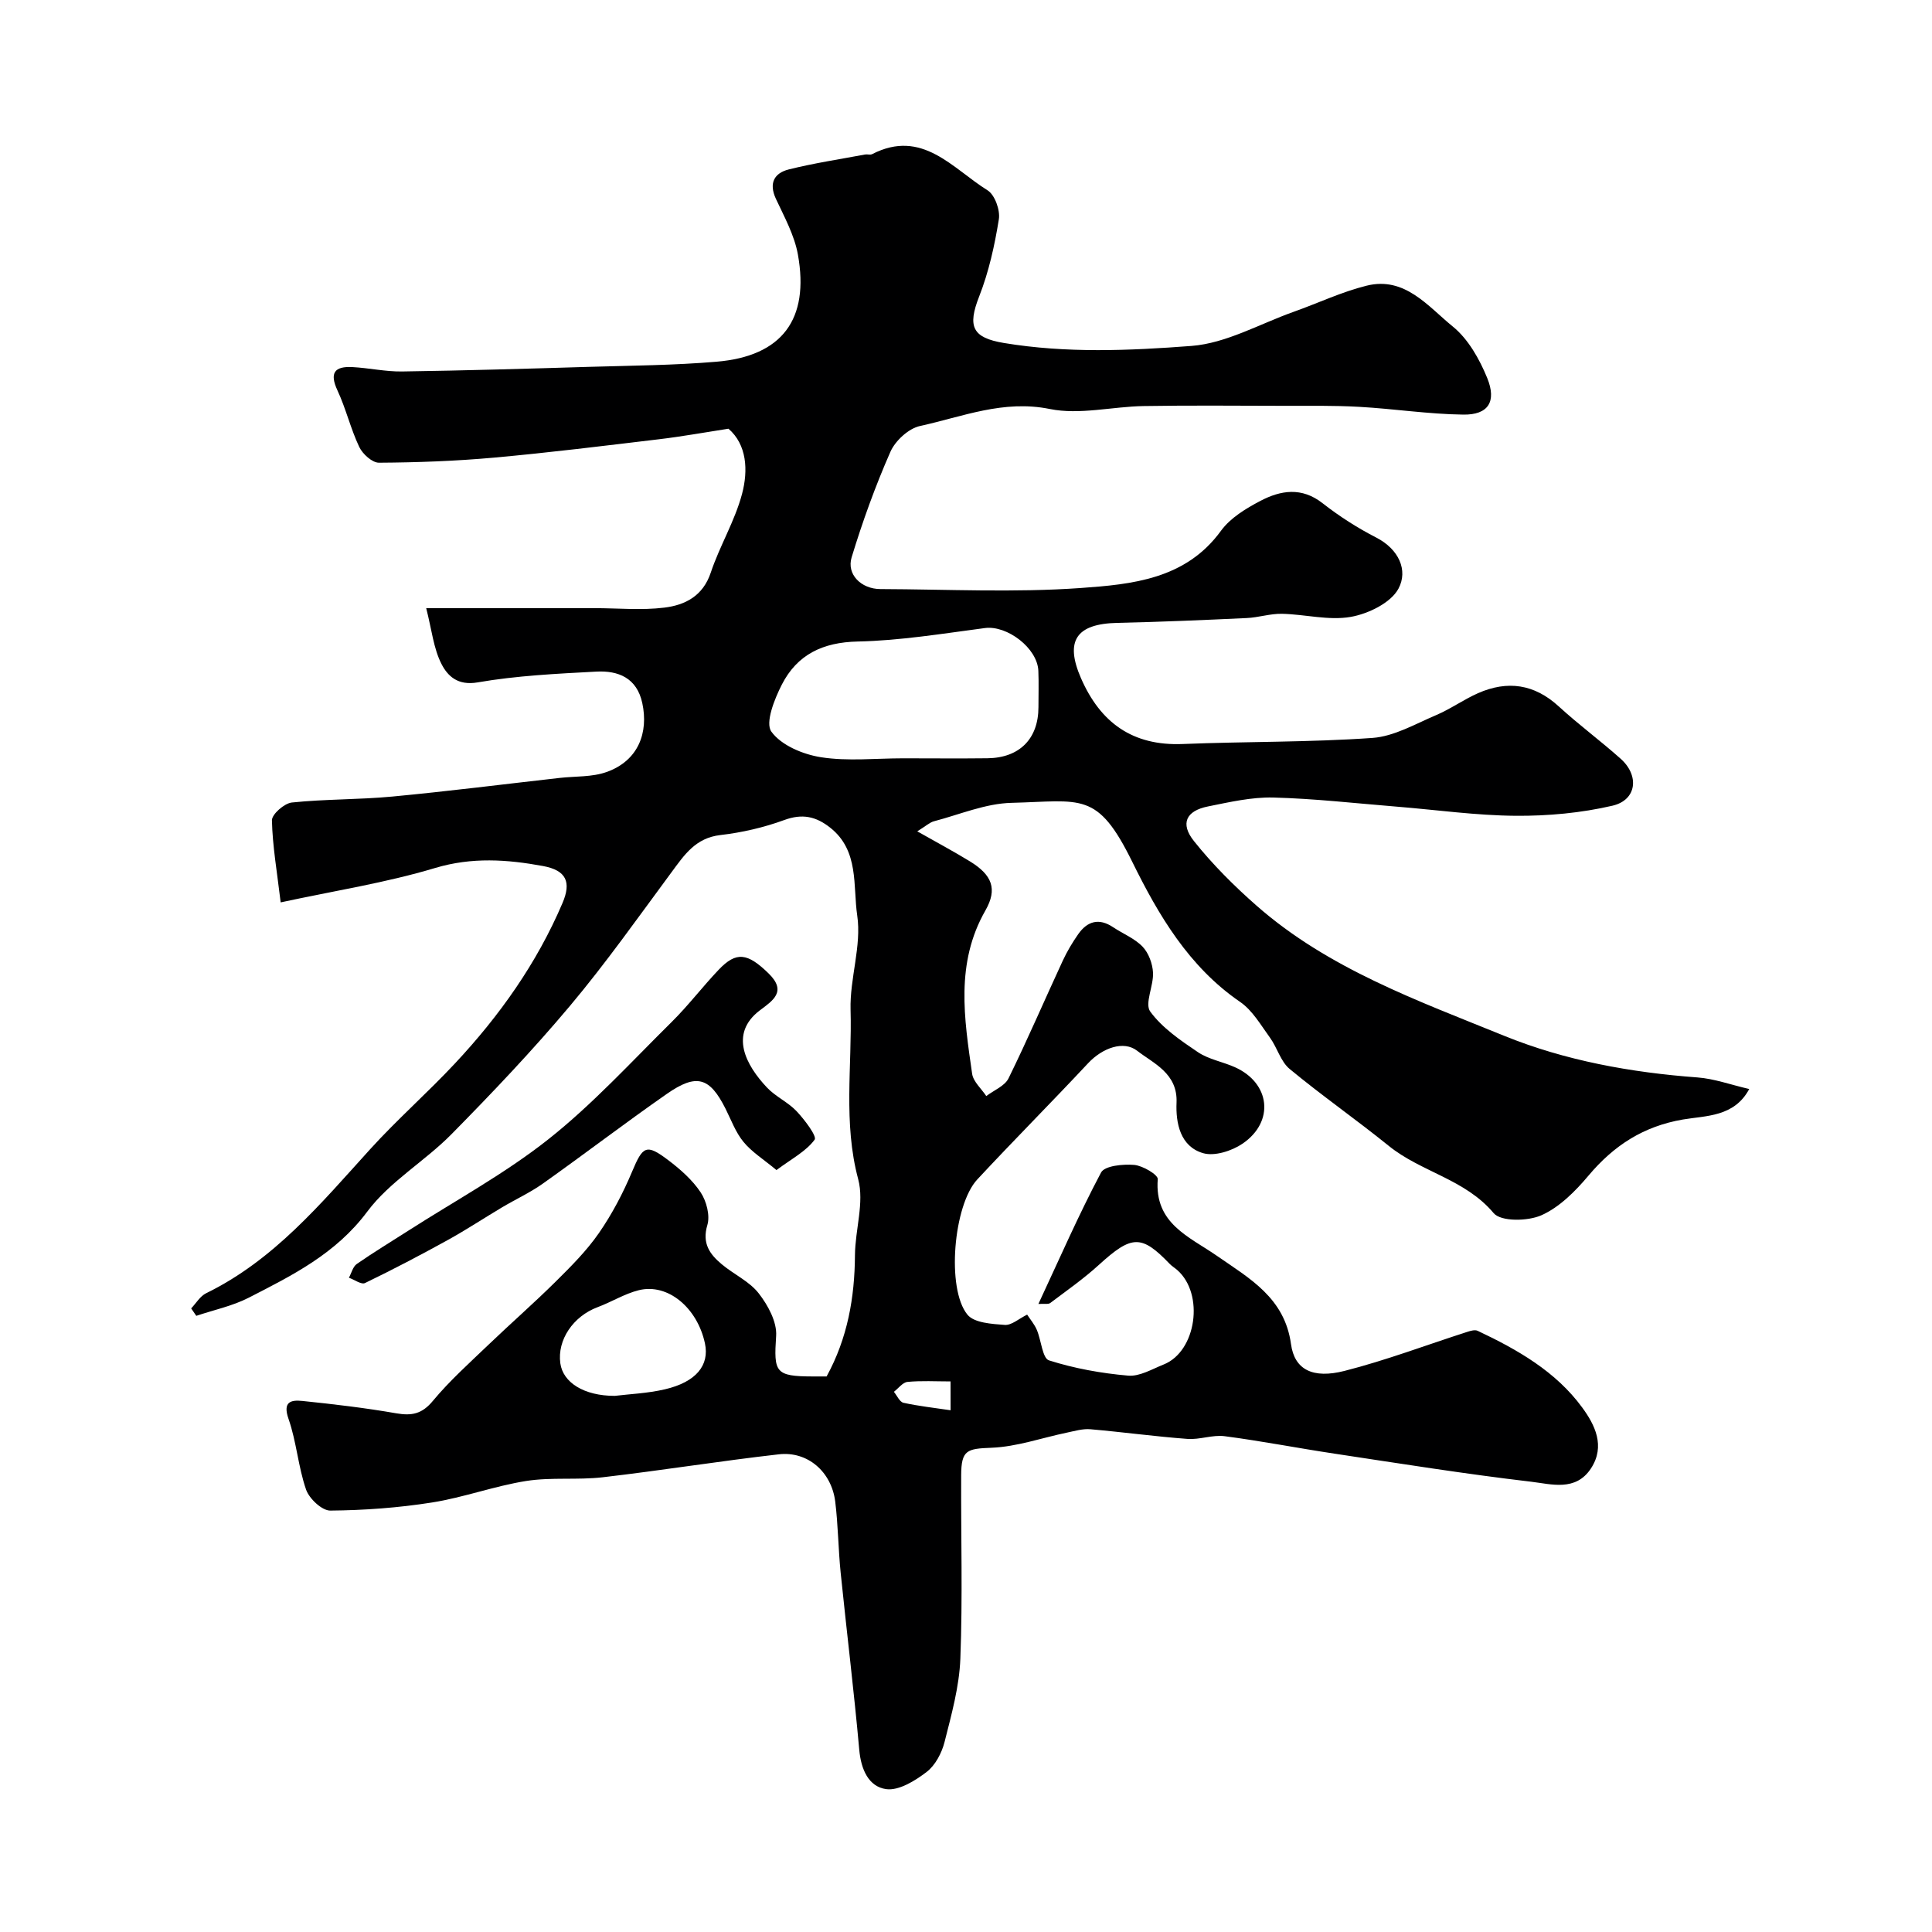 <svg enable-background="new 0 0 400 400" viewBox="0 0 400 400" xmlns="http://www.w3.org/2000/svg"><path d="m214.99 269.97c4.42-9.48 8.36-18.52 12.97-27.21.75-1.41 4.55-1.77 6.85-1.58 1.78.15 4.96 2.04 4.89 2.95-.72 9.23 6.51 11.88 12.3 15.91 6.71 4.66 13.98 8.65 15.29 18.26.73 5.32 4.56 7.19 11.08 5.53 8.6-2.19 16.94-5.36 25.41-8.08.68-.22 1.59-.49 2.15-.22 8.24 3.89 16.18 8.41 21.64 15.87 2.6 3.54 4.88 7.98 1.81 12.64-3.16 4.8-8.19 3.23-12.33 2.74-13.63-1.6-27.2-3.77-40.77-5.82-7.59-1.14-15.13-2.62-22.73-3.61-2.5-.33-5.17.76-7.72.56-6.7-.5-13.38-1.42-20.08-2-1.59-.14-3.25.37-4.86.7-5.2 1.08-10.35 2.92-15.58 3.13-5.08.2-6.29.42-6.31 5.69-.06 12.66.32 25.34-.17 37.99-.22 5.79-1.84 11.57-3.27 17.24-.58 2.28-1.92 4.84-3.72 6.21-2.39 1.83-5.76 3.91-8.37 3.55-3.65-.51-5.21-4.1-5.57-8.14-1.1-12.24-2.6-24.43-3.85-36.66-.5-4.91-.52-9.87-1.13-14.77-.78-6.13-5.7-10.43-11.66-9.75-12.17 1.38-24.28 3.34-36.45 4.75-5.25.61-10.67-.05-15.87.77-6.56 1.04-12.91 3.41-19.47 4.45-6.96 1.1-14.05 1.62-21.1 1.68-1.71.01-4.35-2.47-5-4.34-1.64-4.73-1.98-9.91-3.63-14.63-1.24-3.54.45-3.98 2.85-3.73 6.51.67 13.02 1.44 19.45 2.56 3.23.56 5.35.13 7.59-2.58 3.48-4.19 7.59-7.86 11.53-11.64 4.59-4.4 9.38-8.58 13.9-13.06 3.18-3.15 6.41-6.38 8.94-10.04 2.73-3.94 5-8.28 6.86-12.7 2.23-5.31 2.92-5.86 7.51-2.38 2.5 1.89 4.98 4.08 6.69 6.65 1.21 1.83 1.98 4.79 1.39 6.77-1.14 3.82.51 6.05 2.98 8.12 2.5 2.1 5.73 3.54 7.66 6.03 1.91 2.45 3.8 5.93 3.6 8.82-.5 7.53-.2 8.36 7.55 8.38h2.9c4.35-7.95 5.81-16.33 5.87-25.11.04-5.27 1.96-10.9.67-15.73-3.13-11.7-1.25-23.41-1.58-35.08-.18-6.5 2.31-13.22 1.38-19.51-.91-6.1.44-13.4-5.57-18.17-2.96-2.35-5.79-2.98-9.54-1.6-4.23 1.55-8.75 2.59-13.23 3.11-5.13.59-7.45 4.1-10.11 7.7-6.9 9.33-13.6 18.83-21.05 27.7-7.74 9.21-16.06 17.97-24.51 26.54-5.54 5.62-12.8 9.81-17.43 16.02-6.52 8.74-15.5 13.19-24.57 17.84-3.37 1.72-7.21 2.52-10.83 3.74-.35-.51-.7-1.02-1.06-1.54 1.02-1.07 1.85-2.53 3.1-3.14 14.05-6.86 23.76-18.58 33.96-29.82 5.59-6.16 11.89-11.69 17.57-17.77 9.21-9.85 16.95-20.74 22.26-33.22 1.82-4.28.83-6.74-4.05-7.64-7.4-1.36-14.7-1.88-22.34.41-10.22 3.07-20.86 4.72-31.97 7.12-.76-6.38-1.69-11.67-1.81-16.98-.03-1.26 2.57-3.54 4.13-3.7 6.89-.72 13.88-.58 20.78-1.23 11.57-1.09 23.11-2.56 34.66-3.86 3.25-.37 6.7-.15 9.71-1.22 6.65-2.36 8.7-8.23 7.4-14.27-1.12-5.22-4.97-6.77-9.55-6.52-8.2.44-16.47.83-24.53 2.23-4.15.72-6.23-1.34-7.49-3.8-1.65-3.21-2.02-7.09-3.17-11.57h34.84c4.83 0 9.72.48 14.48-.11 4.25-.52 7.97-2.38 9.59-7.23 1.85-5.54 4.99-10.69 6.48-16.3 1.31-4.93.99-10.23-2.81-13.51-5.11.79-9.72 1.63-14.36 2.18-11.39 1.36-22.79 2.78-34.22 3.81-7.9.71-15.85 1-23.78 1.05-1.39.01-3.39-1.8-4.08-3.26-1.79-3.77-2.75-7.92-4.51-11.7-1.7-3.65-.59-5.03 3.08-4.84 3.44.18 6.87.96 10.3.91 12.94-.19 25.87-.57 38.8-.96 8.77-.26 17.56-.32 26.3-1.06 13.6-1.15 19.25-8.78 16.85-22.18-.72-4-2.81-7.8-4.56-11.55-1.51-3.25-.33-5.33 2.66-6.08 5.19-1.3 10.52-2.1 15.79-3.09.49-.09 1.08.13 1.48-.08 10.38-5.33 16.64 2.99 23.89 7.49 1.51.94 2.65 4.12 2.34 6.01-.87 5.41-2.08 10.88-4.07 15.96-2.46 6.26-1.42 8.55 5.11 9.64 12.93 2.15 25.98 1.59 38.85.61 7.18-.55 14.11-4.56 21.14-7.06 5.04-1.79 9.94-4.13 15.1-5.41 7.94-1.98 12.72 4.29 17.85 8.45 3.2 2.59 5.54 6.76 7.14 10.68 1.99 4.91.17 7.63-4.95 7.56-7.2-.09-14.38-1.21-21.58-1.61-5.33-.3-10.69-.2-16.03-.21-9.53-.02-19.06-.11-28.59.05-6.49.11-13.24 1.86-19.41.61-9.64-1.96-18.08 1.6-26.89 3.52-2.37.52-5.11 3.05-6.12 5.34-3.12 7.09-5.77 14.43-8.03 21.85-1.08 3.55 2 6.56 5.96 6.57 13.83.05 27.72.76 41.48-.22 10.6-.76 21.73-1.79 29.04-11.86 1.93-2.65 5.16-4.61 8.16-6.18 4.2-2.2 8.54-2.91 12.87.49 3.45 2.7 7.21 5.11 11.11 7.11 4.67 2.4 6.63 6.77 4.6 10.57-1.58 2.95-6.25 5.21-9.88 5.85-4.57.8-9.48-.54-14.25-.64-2.42-.05-4.85.77-7.29.88-8.93.42-17.86.8-26.79 1-8.53.19-10.89 3.73-7.53 11.44 4.03 9.23 10.69 14.06 21.07 13.64 13.09-.53 26.22-.34 39.28-1.26 4.49-.32 8.87-2.89 13.18-4.72 2.99-1.27 5.69-3.22 8.67-4.54 6.1-2.69 11.67-1.91 16.73 2.74 4.11 3.77 8.63 7.1 12.8 10.82 3.94 3.51 3.34 8.56-1.68 9.73-6.5 1.51-13.35 2.14-20.04 2.09-8.2-.06-16.4-1.23-24.6-1.89-8.53-.69-17.05-1.67-25.59-1.89-4.5-.11-9.07.95-13.54 1.85-4.5.9-5.79 3.53-2.89 7.16 3.86 4.84 8.31 9.29 12.97 13.38 14.88 13.07 33.37 19.66 51.26 26.94 12.64 5.14 26.25 7.6 40.01 8.62 3.49.26 6.91 1.52 10.73 2.4-3.11 5.81-8.97 5.5-13.72 6.31-8.21 1.41-14.32 5.39-19.56 11.62-2.72 3.23-5.99 6.53-9.73 8.2-2.81 1.26-8.4 1.35-9.9-.43-5.91-7.05-15.01-8.5-21.71-13.92-6.74-5.45-13.86-10.41-20.53-15.93-1.86-1.54-2.57-4.4-4.06-6.46-1.91-2.62-3.64-5.68-6.22-7.44-10.61-7.27-16.91-18.02-22.29-28.95-7.25-14.75-10.46-12.61-25.02-12.25-5.39.13-10.73 2.42-16.07 3.82-.86.23-1.59.94-3.44 2.08 4.13 2.34 7.6 4.19 10.94 6.24 4.53 2.79 5.72 5.67 3.17 10.14-6.25 10.93-4.39 22.37-2.75 33.82.24 1.64 1.92 3.08 2.93 4.61 1.58-1.21 3.83-2.08 4.61-3.68 3.94-8.02 7.47-16.25 11.23-24.36.89-1.92 1.99-3.76 3.2-5.49 1.89-2.69 4.3-3.39 7.22-1.43 2.04 1.36 4.47 2.32 6.11 4.04 1.25 1.31 2.05 3.51 2.15 5.36.14 2.73-1.78 6.42-.57 8.07 2.49 3.4 6.28 5.98 9.87 8.4 2.23 1.5 5.13 1.98 7.65 3.11 7.32 3.27 8.27 11.27 1.59 15.83-2.22 1.51-5.8 2.66-8.17 1.97-4.75-1.38-5.68-6.25-5.5-10.46.26-6.09-4.82-8.14-8.14-10.73-2.8-2.19-7.19-.62-10.17 2.57-7.57 8.1-15.4 15.95-22.95 24.07-4.92 5.29-6.43 22.62-2.03 27.99 1.4 1.71 5.06 1.92 7.73 2.12 1.41.1 2.93-1.3 4.63-2.13.66 1.01 1.51 2 2 3.15.92 2.15 1.16 5.89 2.52 6.32 5.28 1.68 10.86 2.68 16.39 3.16 2.37.21 4.95-1.35 7.36-2.31 6.78-2.7 8.46-14.59 2.81-19.55-.5-.44-1.08-.78-1.54-1.25-5.88-6.13-7.88-6.02-14.69.18-3.14 2.86-6.65 5.32-10.05 7.88-.39.32-1.2.13-2.47.21zm-28.03-112.97c5.83 0 11.66.06 17.48-.01 6.66-.08 10.56-4.05 10.56-10.6 0-2.5.08-5-.02-7.49-.18-4.71-6.47-9.47-11.05-8.87-8.76 1.15-17.55 2.6-26.35 2.79-7.26.15-12.54 2.72-15.71 8.92-1.53 2.99-3.48 7.9-2.17 9.73 2.04 2.84 6.56 4.73 10.3 5.31 5.53.86 11.29.22 16.96.22zm-59.68 132c2.95-.37 6.76-.51 10.39-1.36 6.46-1.51 9.25-4.98 8.28-9.51-1.58-7.39-7.7-12.49-13.68-11.01-2.95.73-5.65 2.44-8.53 3.51-5.07 1.89-8.4 6.79-7.73 11.63.55 3.97 4.88 6.74 11.27 6.74zm69.52-2.99c-3.09 0-6.03-.18-8.92.1-.99.1-1.88 1.34-2.81 2.05.65.79 1.19 2.09 1.98 2.27 3.18.7 6.43 1.05 9.76 1.55-.01-2.3-.01-3.89-.01-5.97z" fill="#000001"/><path d="m160.76 242.25c-2.68-2.23-5.1-3.73-6.82-5.82-1.63-1.98-2.56-4.55-3.73-6.89-3.28-6.51-5.98-7.36-12.17-3.05-8.66 6.04-17.05 12.46-25.66 18.57-2.64 1.87-5.63 3.24-8.42 4.9-3.75 2.23-7.39 4.64-11.21 6.75-5.65 3.12-11.37 6.12-17.18 8.93-.76.37-2.2-.7-3.33-1.1.53-.97.82-2.29 1.63-2.85 3.47-2.41 7.09-4.6 10.65-6.88 9.73-6.24 20-11.8 29.02-18.94 9.17-7.26 17.16-16.02 25.52-24.28 3.44-3.4 6.39-7.3 9.73-10.81 3.67-3.87 5.99-3.47 10.32.74 3.86 3.75.92 5.62-1.75 7.63-6.51 4.9-2.88 11.45 1.45 16.03 1.77 1.88 4.34 3 6.11 4.88 1.65 1.75 4.26 5.19 3.74 5.9-1.78 2.41-4.74 3.94-7.9 6.29z" fill="#000001"/></svg>
